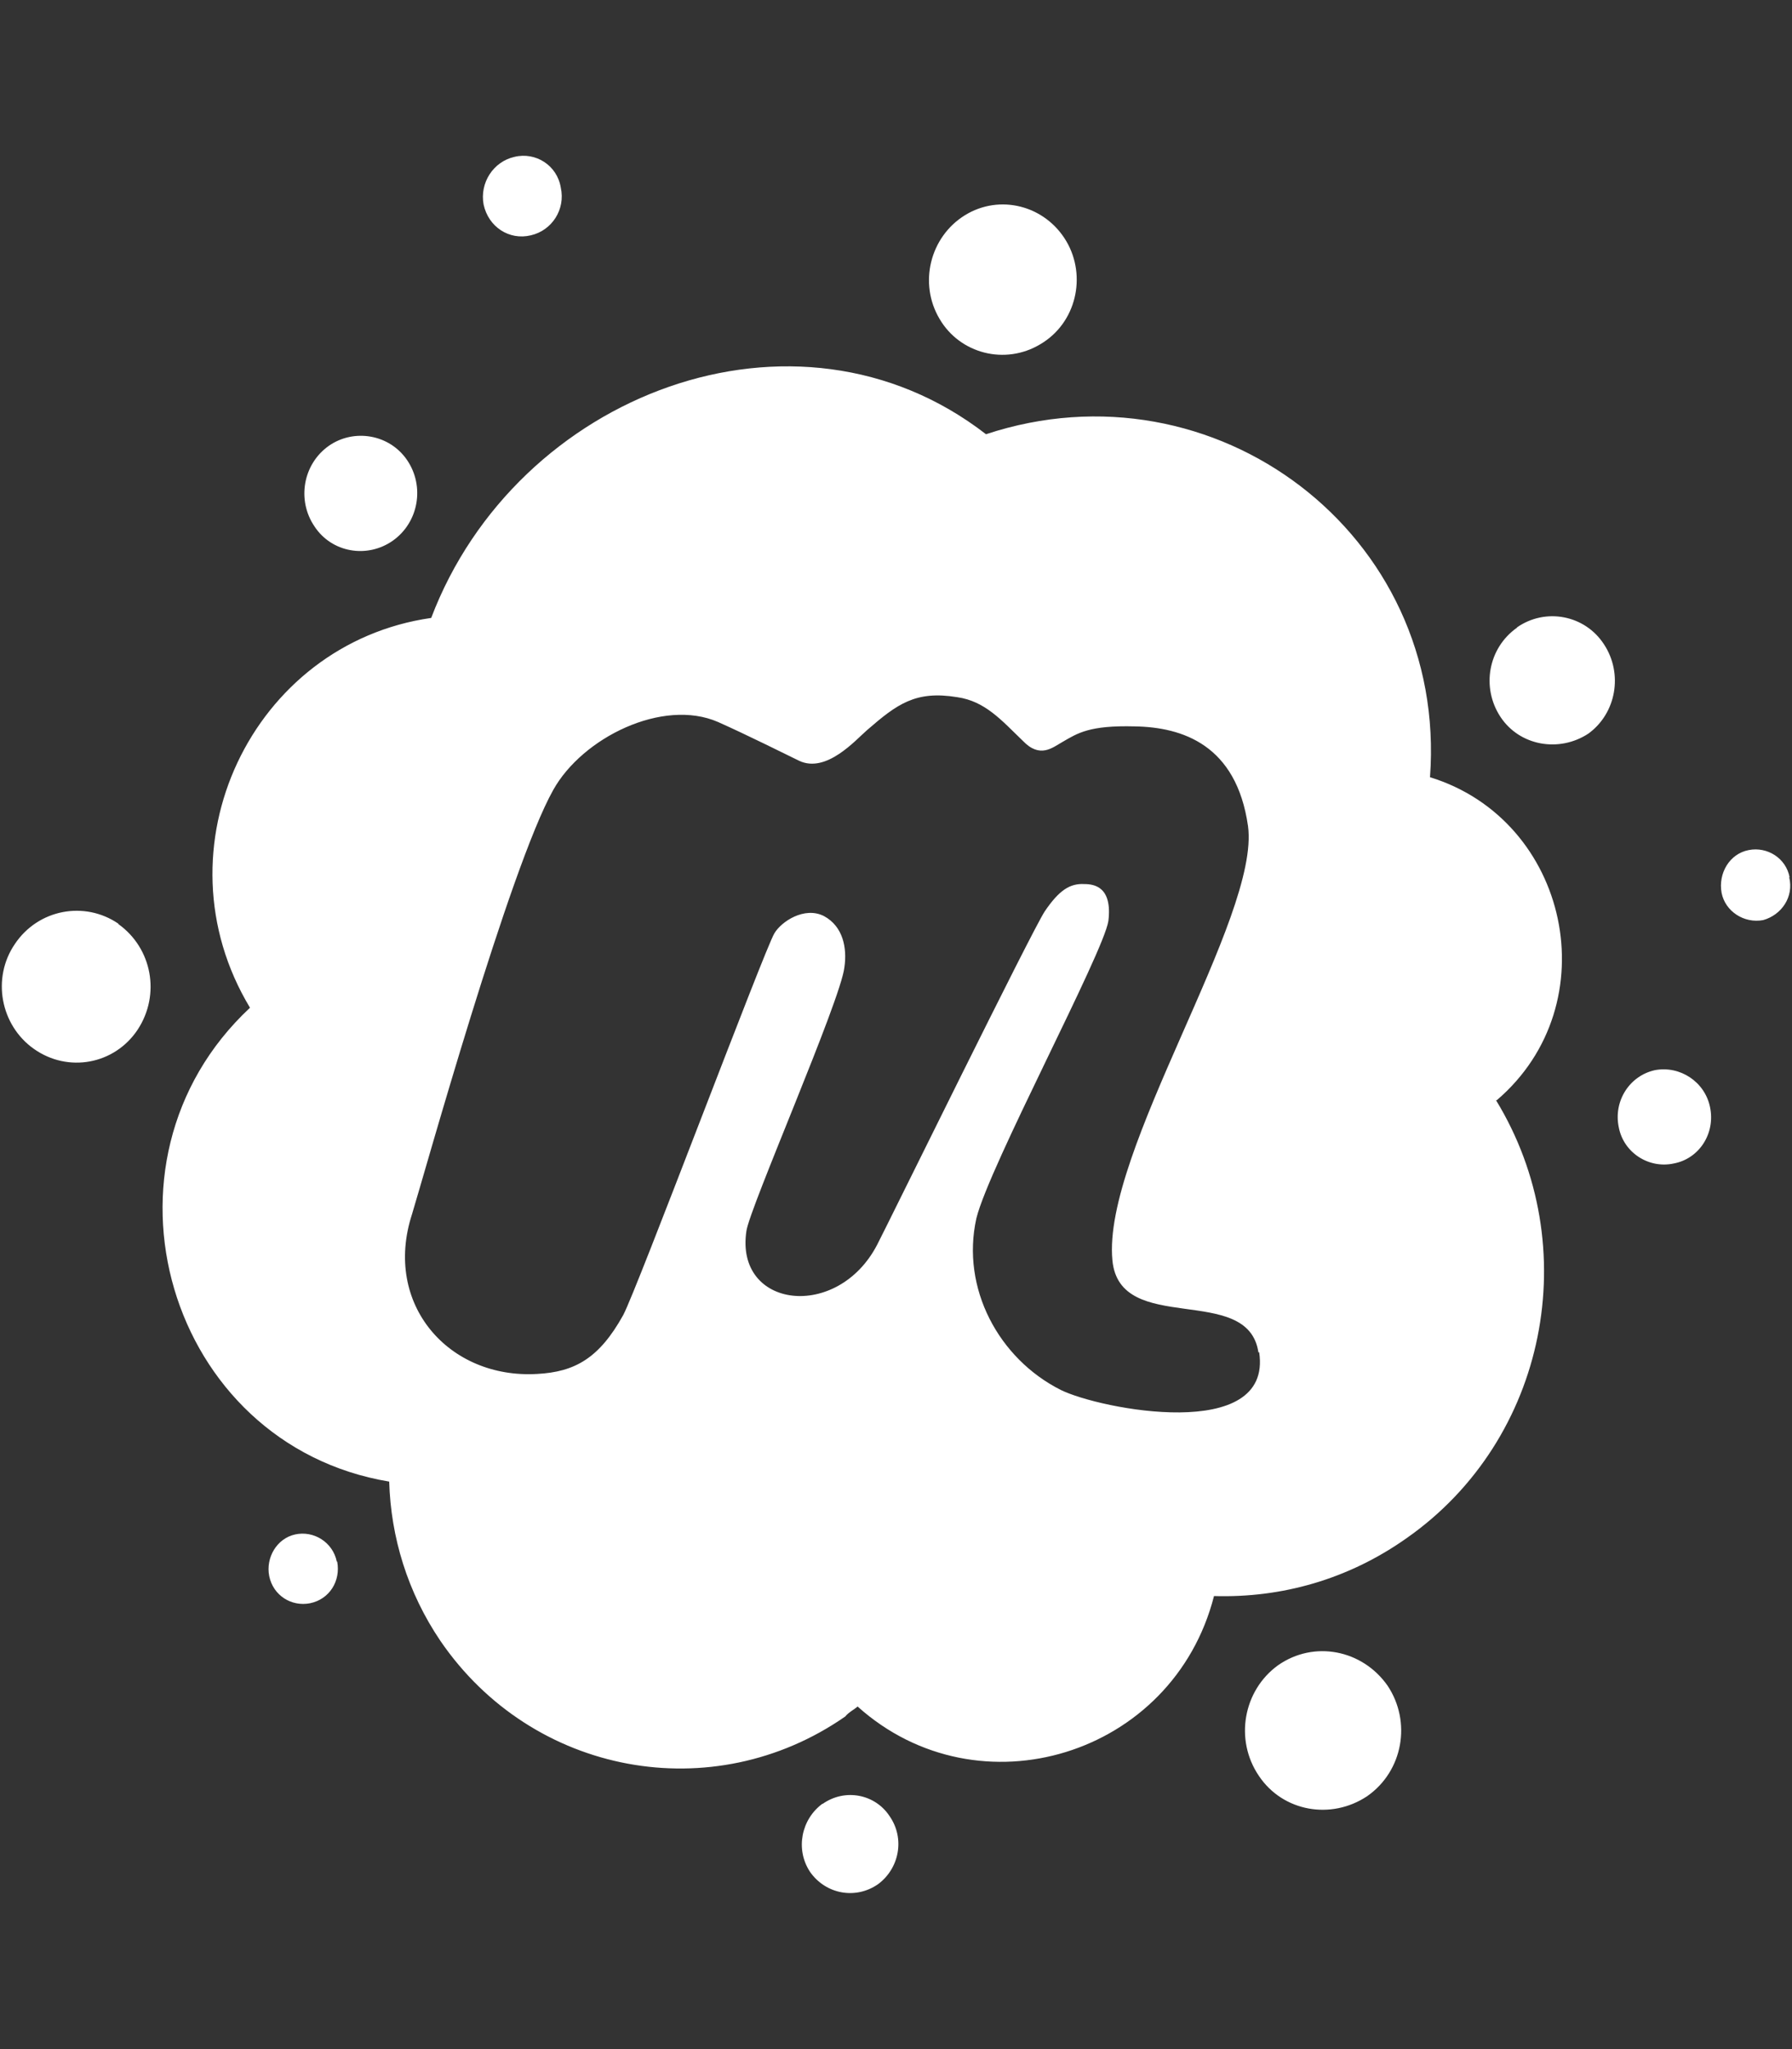 <?xml version="1.0" encoding="UTF-8"?>
<svg xmlns="http://www.w3.org/2000/svg" version="1.1" viewBox="0 0 448 512">
  <rect x="0" y="0" width="448" height="512" fill="#333333" stroke="none"/>
  <defs>
    <style>
      .cls-1 {
        fill: #fff;
      }

      .cls-2 {
        display: none;
      }
    </style>
  </defs>
  <!-- Generator: Adobe Illustrator 28.7.1, SVG Export Plug-In . SVG Version: 1.2.0 Build 142)  -->
  <g>
    <g id="Vrstva_1">
      <g class="cls-2">
        <g id="Vrstva_1-2" data-name="Vrstva_1">
          <path class="cls-1" d="M224.1,141c-63.6,0-114.9,51.3-114.9,114.9s51.3,114.9,114.9,114.9,114.9-51.3,114.9-114.9-51.3-114.9-114.9-114.9ZM224.1,330.6c-41.1,0-74.7-33.5-74.7-74.7s33.5-74.7,74.7-74.7,74.7,33.5,74.7,74.7-33.6,74.7-74.7,74.7h0ZM370.5,136.3c0,14.9-12,26.8-26.8,26.8s-26.8-12-26.8-26.8,12-26.8,26.8-26.8,26.8,12,26.8,26.8ZM446.6,163.5c-1.7-35.9-9.9-67.7-36.2-93.9-26.2-26.2-58-34.4-93.9-36.2-37-2.1-147.9-2.1-184.9,0-35.8,1.7-67.6,9.9-93.9,36.1S3.3,127.5,1.5,163.4c-2.1,37-2.1,147.9,0,184.9,1.7,35.9,9.9,67.7,36.2,93.9,26.3,26.2,58,34.4,93.9,36.2,37,2.1,147.9,2.1,184.9,0,35.9-1.7,67.7-9.9,93.9-36.2,26.2-26.2,34.4-58,36.2-93.9,2.1-37,2.1-147.8,0-184.8h0ZM398.8,388c-7.8,19.6-22.9,34.7-42.6,42.6-29.5,11.7-99.5,9-132.1,9s-102.7,2.6-132.1-9c-19.6-7.8-34.7-22.9-42.6-42.6-11.7-29.5-9-99.5-9-132.1s-2.6-102.7,9-132.1c7.8-19.6,22.9-34.7,42.6-42.6,29.5-11.7,99.5-9,132.1-9s102.7-2.6,132.1,9c19.6,7.8,34.7,22.9,42.6,42.6,11.7,29.5,9,99.5,9,132.1s2.7,102.7-9,132.1Z"/>
        </g>
      </g>
      <g class="cls-2">
        <g id="Vrstva_1-3" data-name="Vrstva_1">
          <path class="cls-1" d="M154.3,294.3v185.7h101.3v-185.7h75.5l15.7-85.4h-91.2v-30.2c0-45.1,17.7-62.4,63.5-62.4s25.7.3,32.3,1V39.9c-12.5-3.4-43-6.9-60.7-6.9-93.3,0-136.4,44.1-136.4,139.2v36.8h-57.6v85.4h57.6Z"/>
        </g>
      </g>
      <g class="cls-2">
        <g id="Vrstva_1-4" data-name="Vrstva_1">
          <path class="cls-1" d="M100.3,480H7.4V180.9h92.9v299.1ZM53.8,140.1C24.1,140.1,0,115.5,0,85.8s24.1-53.8,53.8-53.8,53.8,24.1,53.8,53.8-24.1,54.3-53.8,54.3ZM447.9,480h-92.7v-145.6c0-34.7-.7-79.2-48.3-79.2s-55.7,37.7-55.7,76.7v148.1h-92.8V180.9h89.1v40.8h1.3c12.4-23.5,42.7-48.3,87.9-48.3,94,0,111.3,61.9,111.3,142.3v164.3h-.1Z"/>
        </g>
      </g>
      <g id="Vrstva_1-5" data-name="Vrstva_1">
        <path class="cls-1" d="M84.3,390.2c.9,4.8-1.9,9.4-6.8,10.4-4.6.9-9.2-1.9-10.2-6.8-.9-4.6,1.9-9.4,6.5-10.4,4.6-1,9.4,1.9,10.4,6.8ZM205.6,450.7c-5.3,3.9-6.8,11.4-3.1,17,3.9,5.6,11.4,7,17,3.1,5.3-3.9,6.8-11.4,2.9-17-3.6-5.5-11.1-7-16.7-3.1h0ZM132.7,58.8c5.3-1.2,8.7-6.5,7.5-11.9-.9-5.6-6.3-9-11.6-7.7-5.3,1.2-8.7,6.5-7.7,11.9,1.2,5.6,6.4,9,11.8,7.7h0ZM29.6,230.8c-8.5-5.8-20.1-3.6-25.9,5.1-5.8,8.5-3.6,20.3,4.8,26.2,8.5,6,20.1,3.9,25.9-4.8,5.8-8.8,3.6-20.4-4.8-26.4ZM260.1,86c9-5.3,11.6-17,6.5-25.7-5.3-9-16.7-11.9-25.4-6.5s-11.6,17-6.3,25.9c5.1,8.7,16.4,11.6,25.2,6.3h0ZM98.2,135.1c6.5-4.6,8-13.6,3.6-20.1s-13.3-8-19.6-3.6c-6.5,4.6-8,13.6-3.6,20.1,4.3,6.6,13.2,8.1,19.6,3.6ZM413.7,267.4c-6.3,1.4-10.4,7.7-9,14.3,1.2,6.3,7.5,10.4,13.8,9,6.3-1.2,10.4-7.5,9-14.1-1.3-6.3-7.5-10.4-13.8-9.2ZM447.4,219.2c-.9-4.8-5.6-7.7-10.2-6.8-4.8.9-7.7,5.8-6.8,10.7.9,4.6,5.6,7.7,10.4,6.8,4.6-1.3,7.7-5.8,6.5-10.7ZM379.3,156.8c-7.3,5.1-9,15-4.2,22.3s14.7,9,22,4.2c7-5.1,8.7-15,3.9-22.3-4.8-7.4-14.7-9.2-21.8-4.2ZM374,274.9c22.3,36.5,12.8,84.8-22.3,109.4-14.7,10.4-31.4,15-48.2,14.5-10.2,39.9-58.8,54.8-89.1,27.6-.9.8-2.2,1.4-3.1,2.5-33.1,23-78.2,14.7-101.2-18.9-8.2-12.1-12.4-25.9-12.8-39.8-55.4-9.2-76.3-79.7-34.8-118.4-24-39.8.5-91,45.3-97.4,21.3-56.1,91.2-82.7,138.7-45.9,57.1-18.9,115.5,24.9,111,85.7,34.8,10.7,44.8,56.7,16.7,80.7h0ZM314.6,337.9c-2.6-17.5-34.7-3.9-36.5-23-2.6-27.1,37-85.7,33.9-108.5-2.9-20.3-16.4-24.7-28.3-24.9-11.4-.3-14.3,1.7-18.1,3.9-2.5,1.4-5.6,4.2-9.9-.3-5.3-5.1-9.4-9.9-16.4-10.9-10.4-1.7-15,1.7-22.5,8.2-2.9,2.5-10.2,10.9-17,7.7-2.9-1.4-13.1-6.5-20.3-9.7-13.8-6-33.9,3.9-41.2,17-10.9,19.4-32.2,95.9-35.3,106-7.3,22.5,9.2,41.2,31.3,39.9,9.4-.5,15.5-3.9,21.5-14.7,3.4-6.3,35.3-91.3,37.8-95.4,1.7-2.9,7.5-6.8,12.4-4.3,4.8,2.6,5.8,8,5.1,12.8-.9,8.2-23.7,60.1-24.5,65.9-2.9,19.4,22.8,22.5,32.7,3.4,3.1-6,38.7-78.5,41.9-83.3,3.6-5.3,6.3-7,9.9-6.8,2.6,0,7,.8,6,9.2-1.2,8-29.8,61.3-33,74.3-3.9,17.5,5.6,35.1,21.1,42.9,9.7,4.8,53,13.3,49.6-9.4h0ZM319.5,416.1c-8.7,6.3-10.9,18.6-4.8,27.6,6,9,18.1,11.1,27.1,5.1,9-6.3,11.1-18.6,5.1-27.6-6.3-9-18.4-11.4-27.4-5.1Z"/>
      </g>
      <g class="cls-2">
        <g id="Vrstva_1-6" data-name="Vrstva_1">
          <path class="cls-1" d="M438.6,147.8c-5.2-19.4-20.3-34.7-39.6-39.9-34.9-9.4-175-9.4-175-9.4,0,0-140.1,0-175,9.4-19.3,5.2-34.4,20.4-39.6,39.9C0,183,0,256.3,0,256.3c0,0,0,73.3,9.4,108.5,5.2,19.4,20.3,34,39.6,39.2,34.9,9.4,175,9.4,175,9.4,0,0,140.1,0,175-9.4,19.3-5.2,34.4-19.8,39.6-39.2,9.4-35.2,9.4-108.5,9.4-108.5,0,0,0-73.3-9.4-108.5h0ZM178.2,322.9v-133.2l117,66.6-117,66.6h0Z"/>
        </g>
      </g>
    </g>
  </g>
</svg>